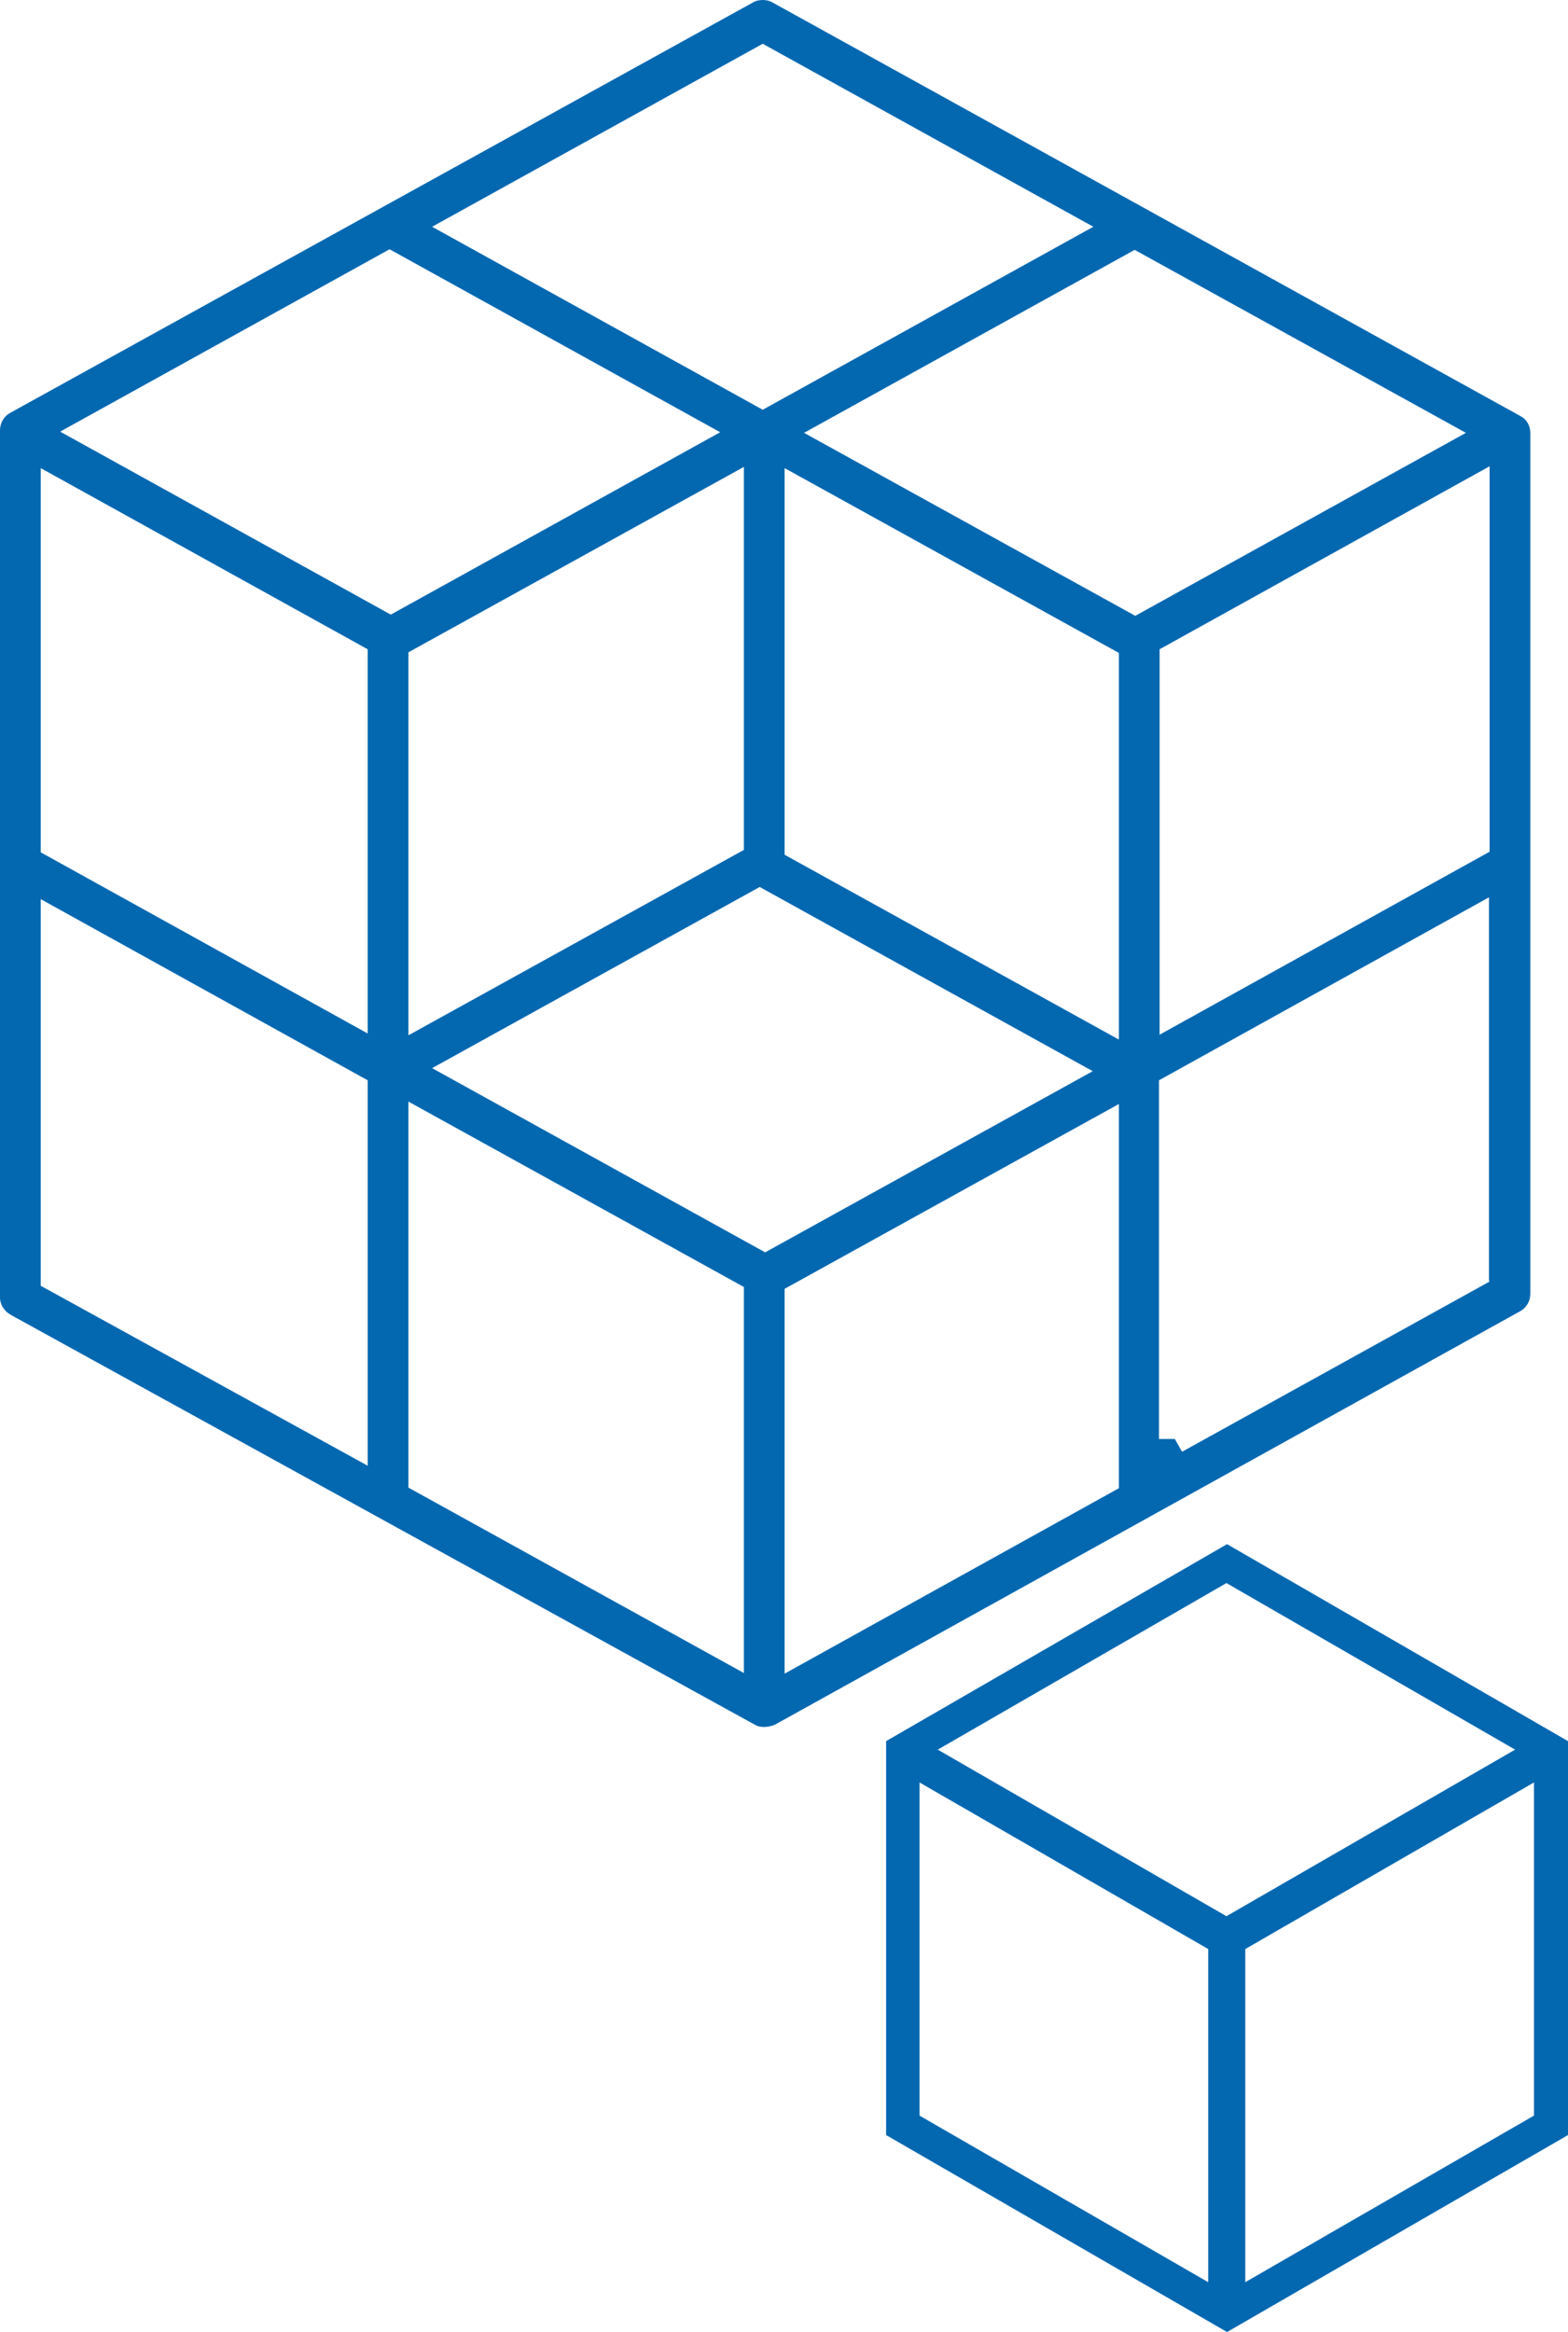 <svg xmlns="http://www.w3.org/2000/svg" id="Layer_1" data-name="Layer 1" viewBox="0 0 25.8 38.36"><defs><style>      .cls-1 {        fill: #0468b1;      }    </style></defs><path class="cls-1" d="M25.01,21.57c.11-.06.17-.17.17-.29V7.12c0-.09-.04-.19-.12-.25l-.05-.03L12.71.04c-.05-.03-.11-.04-.16-.04s-.11.01-.16.04L.17,6.79c-.11.06-.17.17-.17.29v14.26c0,.12.07.23.18.29l12.24,6.74c.08.05.21.05.33,0l12.26-6.8ZM18.41,24.48l-5.5,3.05v-6.33l5.5-3.04v6.32ZM18.41,17.1l-5.5-3.04v-6.36l5.5,3.04v6.36ZM24.51,21.08l-5.06,2.8-.12-.21h-.26v-5.9l5.43-3.01v6.31ZM24.51,14.01l-5.43,3.01v-6.34l5.43-3.01v6.34ZM24.12,7.12l-5.44,3.01-5.45-3.01,5.44-3.01,5.45,3.01ZM12.55.72l5.44,3.01-5.44,3.01-5.44-3.01L12.55.72ZM6.05,24.11l-5.38-2.96v-6.36l5.38,2.98v6.35ZM6.05,17L.67,14.02v-6.32l5.38,2.98v6.32ZM.99,7.1l5.42-3,5.44,3.01-5.42,3L.99,7.1ZM12.24,7.68v6.3l-5.52,3.05v-6.3l5.52-3.05ZM12.24,27.52l-5.52-3.05v-6.35l5.52,3.05v6.35ZM7.11,17.57l5.39-2.98,5.48,3.03-5.39,2.98-5.48-3.03Z"></path><path class="cls-1" d="M20.19,25.4l-5.61,3.24v6.48l5.61,3.24,5.61-3.24v-6.48s-5.61-3.24-5.61-3.24ZM24.93,28.78l-4.75,2.74-4.75-2.74,4.75-2.74s4.75,2.74,4.75,2.74ZM15.13,29.32l4.75,2.74v5.48l-4.75-2.74v-5.48ZM20.49,37.54v-5.48l4.75-2.74v5.48l-4.75,2.74Z"></path></svg>